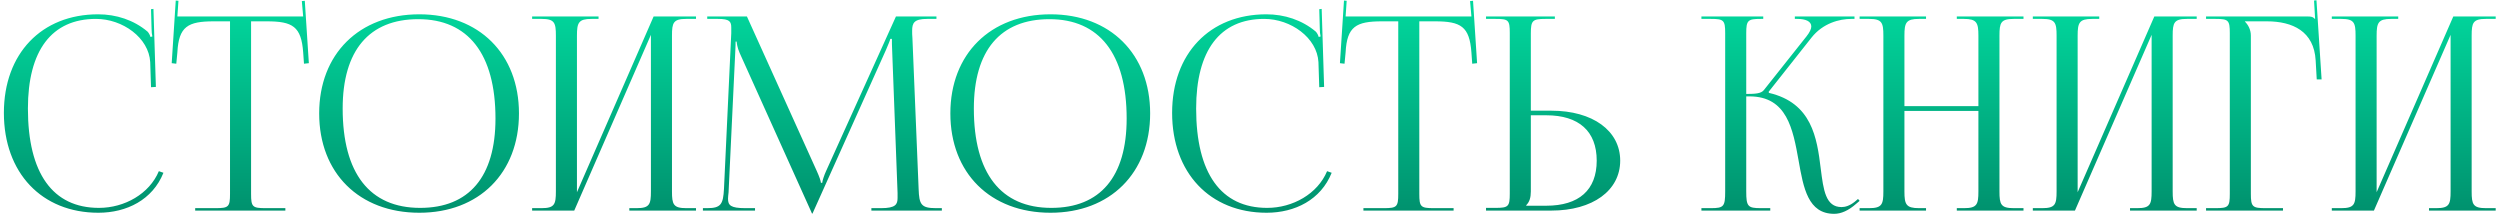 <?xml version="1.0" encoding="UTF-8"?> <svg xmlns="http://www.w3.org/2000/svg" width="463" height="40" viewBox="0 0 463 40" fill="none"><path d="M0.719 20.9C0.719 9.95 7.669 2.65 18.169 2.65C21.519 2.65 24.769 3.7 27.319 5.85C27.569 6.1 27.769 6.5 27.869 6.85L28.219 6.75C28.119 6.35 28.069 5.85 28.069 5.3L27.969 1.7L28.419 1.65L28.869 16.1L27.969 16.15L27.819 11.5C27.569 7 22.719 3.5 17.769 3.5C9.569 3.5 5.169 9.35 5.169 20.1C5.169 32.1 9.769 38.5 18.319 38.5C23.069 38.5 27.669 35.9 29.419 31.7L30.269 32C28.269 37 23.469 39.4 18.219 39.4C7.719 39.4 0.719 32 0.719 20.9ZM36.149 39V38.55H39.949C42.349 38.55 42.599 38.3 42.599 35.9V3.95H39.599C34.799 3.95 33.099 4.9 32.849 9.7L32.649 11.8L31.799 11.7L32.549 0.1L33.049 0.15L32.849 3.05H56.149L55.899 0.2L56.449 0.15L57.199 11.7L56.299 11.8L56.149 9.7C55.799 4.9 54.199 3.95 49.399 3.95H46.499V35.9C46.499 38.3 46.749 38.55 49.149 38.55H52.849V39H36.149ZM77.662 39.4C66.513 39.4 59.112 32.05 59.112 21C59.112 10 66.513 2.65 77.662 2.65C88.713 2.65 96.112 10 96.112 21C96.112 32.05 88.713 39.4 77.662 39.4ZM77.812 38.5C86.862 38.5 91.763 32.75 91.763 21.95C91.763 10 86.713 3.55 77.463 3.55C68.362 3.55 63.462 9.35 63.462 20.1C63.462 32.1 68.463 38.5 77.812 38.5ZM98.55 39V38.55H100.3C102.7 38.55 102.95 37.85 102.95 35.45V6.6C102.95 4.2 102.7 3.5 100.3 3.5H98.55V3.05H110.85V3.5H109.55C107.15 3.5 106.85 4.2 106.85 6.6V35.6L121.05 3.05H128.9V3.5H127.1C124.7 3.5 124.45 4.2 124.45 6.6V35.45C124.45 37.85 124.7 38.55 127.1 38.55H128.9V39H116.55V38.55H117.9C120.3 38.55 120.55 37.85 120.55 35.45V6.45L106.35 39H98.55ZM130.18 39V38.55H130.98C133.53 38.55 133.93 37.8 134.08 35L135.43 6.15C135.43 5.8 135.43 5.45 135.43 5.1C135.43 4 135.13 3.5 132.98 3.5H130.98V3.05H138.33L151.28 31.7C151.73 32.7 152.03 33.55 152.03 33.85H152.28C152.28 33.55 152.63 32.45 152.98 31.7L165.93 3.05H173.43V3.5H171.73C169.28 3.5 168.93 4.25 168.93 5.7C168.93 6.1 168.93 6.55 168.98 7.05L170.13 35C170.23 37.85 170.58 38.55 173.33 38.55H174.43V39H161.38V38.55H163.18C165.88 38.55 166.23 37.85 166.23 36.65C166.23 36.4 166.23 36.1 166.23 35.75L165.23 9.4C165.18 8.5 165.18 7.75 165.18 7.2H164.88C164.88 7.35 164.53 8.2 164.08 9.25L150.63 39.2L150.48 39.55H150.38L150.23 39.2L136.98 9.8C136.53 8.8 136.43 7.85 136.43 7.7H136.23C136.23 8.15 136.23 8.5 136.18 9.4L134.93 35.65C134.88 36.1 134.83 36.5 134.83 36.8C134.83 38 135.28 38.55 138.03 38.55H139.83V39H130.18ZM194.557 39.4C183.407 39.4 176.007 32.05 176.007 21C176.007 10 183.407 2.65 194.557 2.65C205.607 2.65 213.007 10 213.007 21C213.007 32.05 205.607 39.4 194.557 39.4ZM194.707 38.5C203.757 38.5 208.657 32.75 208.657 21.95C208.657 10 203.607 3.55 194.357 3.55C185.257 3.55 180.357 9.35 180.357 20.1C180.357 32.1 185.357 38.5 194.707 38.5ZM217.076 20.9C217.076 9.95 224.026 2.65 234.526 2.65C237.876 2.65 241.126 3.7 243.676 5.85C243.926 6.1 244.126 6.5 244.226 6.85L244.576 6.75C244.476 6.35 244.426 5.85 244.426 5.3L244.326 1.7L244.776 1.65L245.226 16.1L244.326 16.15L244.176 11.5C243.926 7 239.076 3.5 234.126 3.5C225.926 3.5 221.526 9.35 221.526 20.1C221.526 32.1 226.126 38.5 234.676 38.5C239.426 38.5 244.026 35.9 245.776 31.7L246.626 32C244.626 37 239.826 39.4 234.576 39.4C224.076 39.4 217.076 32 217.076 20.9ZM252.506 39V38.55H256.306C258.706 38.55 258.956 38.3 258.956 35.9V3.95H255.956C251.156 3.95 249.456 4.9 249.206 9.7L249.006 11.8L248.156 11.7L248.906 0.1L249.406 0.15L249.206 3.05H272.506L272.256 0.2L272.806 0.15L273.556 11.7L272.656 11.8L272.506 9.7C272.156 4.9 270.556 3.95 265.756 3.95H262.856V35.9C262.856 38.3 263.106 38.55 265.506 38.55H269.206V39H252.506ZM275.211 39V38.5H276.961C279.361 38.5 279.611 38.25 279.611 35.85V6.1C279.611 3.7 279.361 3.5 276.961 3.5H275.211V3.05H287.961V3.5H286.211C283.811 3.5 283.511 3.8 283.511 6.2V20.5H287.311C294.961 20.5 300.061 24.2 300.061 29.75C300.061 35.3 294.961 39 287.311 39H275.211ZM283.511 21.35V35.45C283.511 36.6 283.261 37.4 282.661 38V38.1H286.361C292.411 38.1 295.711 35.2 295.711 29.75C295.711 24.3 292.411 21.35 286.361 21.35H283.511ZM315.103 39V38.55H316.853C319.253 38.55 319.503 38.25 319.503 35.45V6.15C319.503 3.75 319.253 3.5 316.853 3.5H315.103V3.05H326.553V3.5H326.103C323.703 3.5 323.403 3.75 323.403 6.15V17.4C325.203 17.4 326.153 17.3 326.653 16.7L334.553 6.75C335.153 6 335.453 5.35 335.453 4.9C335.453 3.95 334.403 3.5 332.853 3.5H332.403V3.05H343.453V3.5H342.853C340.653 3.5 337.603 4.3 335.503 6.95L327.553 17L327.603 17.2C335.553 19.05 336.503 25.5 337.203 31.25C337.703 35.2 338.103 38.35 341.053 38.35C341.753 38.35 342.553 38.1 343.453 37.4L344.103 36.85L344.403 37.2L343.753 37.75C342.353 39 340.953 39.6 339.703 39.6C334.853 39.6 334.003 34.85 333.103 29.75C332.053 23.9 330.953 17.85 324.003 17.85H323.403V35.45C323.403 38.25 323.703 38.55 326.103 38.55H327.853V39H315.103ZM344.4 39V38.55H346.15C348.55 38.55 348.8 37.85 348.8 35.45V6.6C348.8 4.2 348.55 3.5 346.15 3.5H344.4V3.05H356.7V3.5H355.4C353 3.5 352.7 4.2 352.7 6.6V19.65H366.4V6.6C366.4 4.2 366.1 3.5 363.7 3.5H362.4V3.05H374.75V3.5H372.95C370.55 3.5 370.3 4.2 370.3 6.6V35.45C370.3 37.85 370.55 38.55 372.95 38.55H374.75V39H362.4V38.55H363.75C366.15 38.55 366.4 37.85 366.4 35.45V20.55H352.7V35.45C352.7 37.85 353 38.55 355.4 38.55H356.7V39H344.4ZM376.48 39V38.55H378.23C380.63 38.55 380.88 37.85 380.88 35.45V6.6C380.88 4.2 380.63 3.5 378.23 3.5H376.48V3.05H388.78V3.5H387.48C385.08 3.5 384.78 4.2 384.78 6.6V35.6L398.98 3.05H406.83V3.5H405.03C402.63 3.5 402.38 4.2 402.38 6.6V35.45C402.38 37.85 402.63 38.55 405.03 38.55H406.83V39H394.48V38.55H395.83C398.23 38.55 398.48 37.85 398.48 35.45V6.45L384.28 39H376.48ZM408.56 39V38.55H410.31C412.71 38.55 412.96 38.3 412.96 35.9V6.15C412.96 3.75 412.71 3.5 410.31 3.5H408.56V3.05H427.36C428.16 3.05 428.36 3.15 428.71 3.5H428.76L428.56 0.1L429.01 0.05L429.96 14.7H429.06L428.86 11.2C428.56 5.8 424.61 3.95 419.81 3.95H415.76V4C416.36 4.6 416.86 5.5 416.86 6.6V35.9C416.86 38.3 417.16 38.55 419.56 38.55H422.81V39H408.56ZM431.851 39V38.55H433.601C436.001 38.55 436.251 37.85 436.251 35.45V6.6C436.251 4.2 436.001 3.5 433.601 3.5H431.851V3.05H444.151V3.5H442.851C440.451 3.5 440.151 4.2 440.151 6.6V35.6L454.351 3.05H462.201V3.5H460.401C458.001 3.5 457.751 4.2 457.751 6.6V35.45C457.751 37.85 458.001 38.55 460.401 38.55H462.201V39H449.851V38.55H451.201C453.601 38.55 453.851 37.85 453.851 35.45V6.45L439.651 39H431.851Z" fill="url(#paint0_linear_1658_6931)"></path><defs><linearGradient id="paint0_linear_1658_6931" x1="231" y1="-3" x2="231" y2="47" gradientUnits="userSpaceOnUse"><stop stop-color="#01DFA2"></stop><stop offset="1" stop-color="#008364"></stop></linearGradient></defs></svg> 